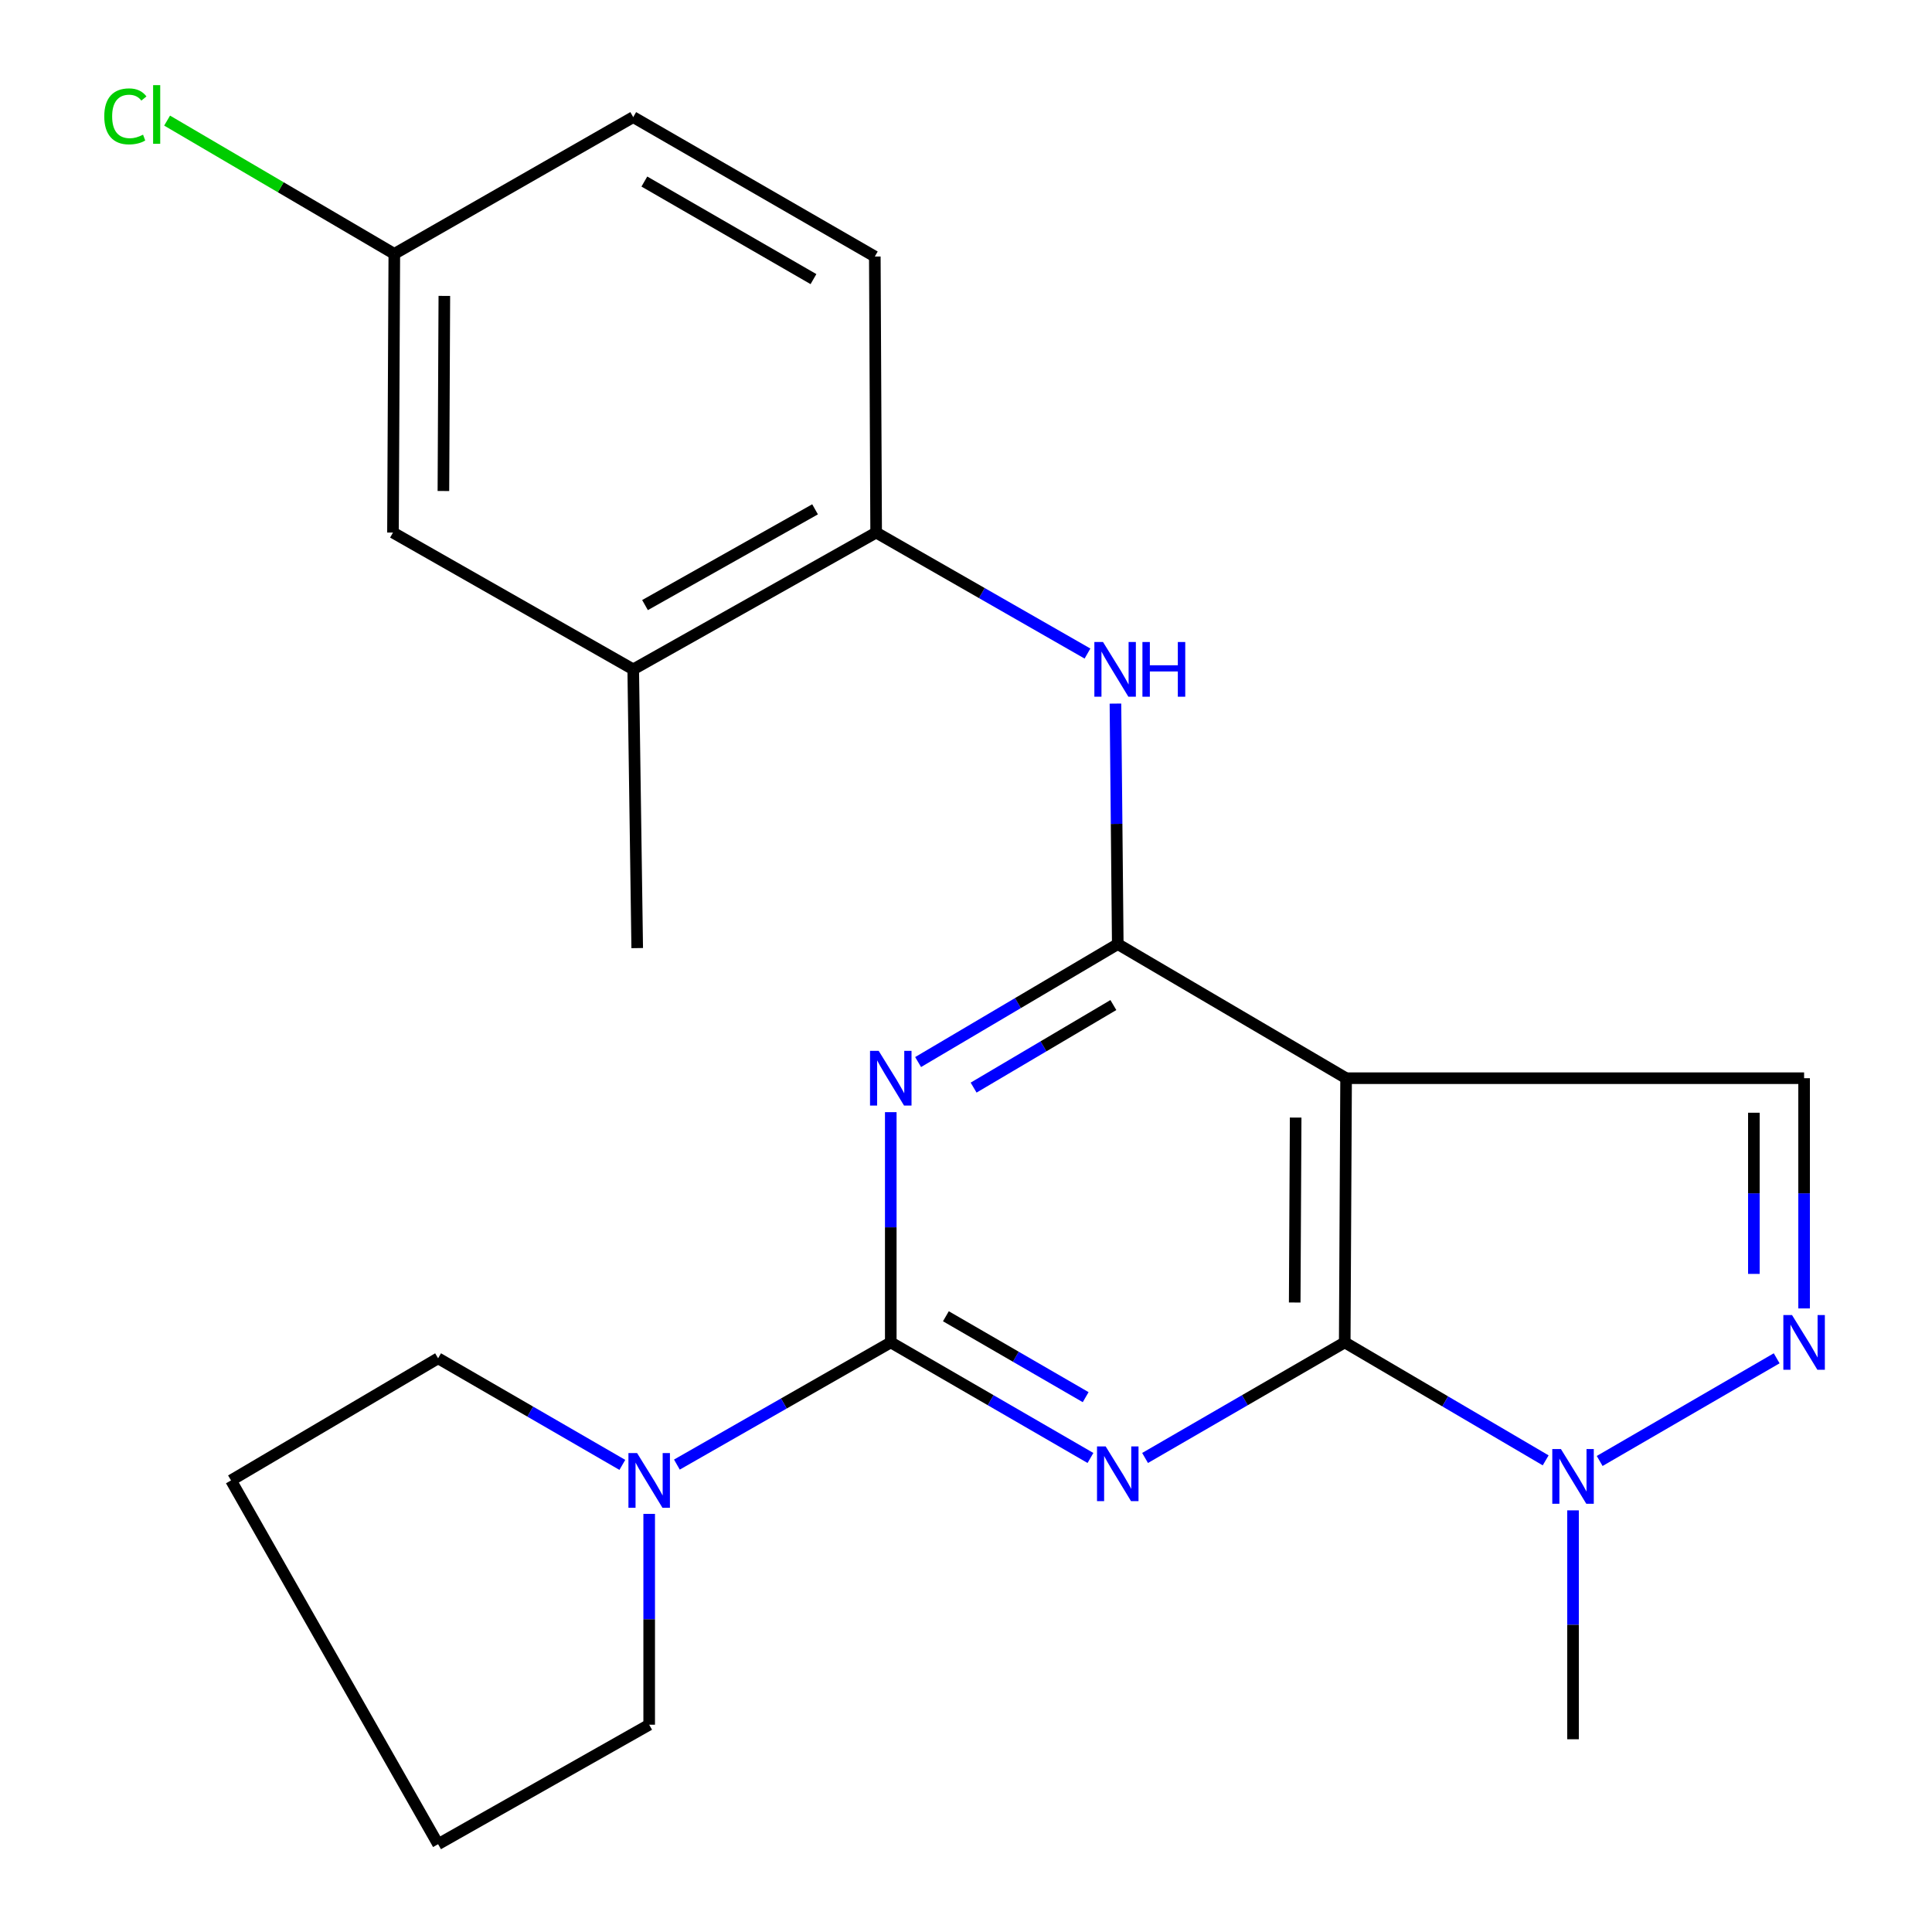 <?xml version='1.0' encoding='iso-8859-1'?>
<svg version='1.1' baseProfile='full'
              xmlns='http://www.w3.org/2000/svg'
                      xmlns:rdkit='http://www.rdkit.org/xml'
                      xmlns:xlink='http://www.w3.org/1999/xlink'
                  xml:space='preserve'
width='1000px' height='1000px' viewBox='0 0 1000 1000'>
<!-- END OF HEADER -->
<rect style='opacity:1.0;fill:#FFFFFF;stroke:none' width='1000' height='1000' x='0' y='0'> </rect>
<path class='bond-0' d='M 564.42,754.644 L 512.741,724.732' style='fill:none;fill-rule:evenodd;stroke:#0000FF;stroke-width:6px;stroke-linecap:butt;stroke-linejoin:miter;stroke-opacity:1' />
<path class='bond-0' d='M 512.741,724.732 L 461.063,694.82' style='fill:none;fill-rule:evenodd;stroke:#000000;stroke-width:6px;stroke-linecap:butt;stroke-linejoin:miter;stroke-opacity:1' />
<path class='bond-0' d='M 561.941,723.168 L 525.766,702.23' style='fill:none;fill-rule:evenodd;stroke:#0000FF;stroke-width:6px;stroke-linecap:butt;stroke-linejoin:miter;stroke-opacity:1' />
<path class='bond-0' d='M 525.766,702.23 L 489.591,681.291' style='fill:none;fill-rule:evenodd;stroke:#000000;stroke-width:6px;stroke-linecap:butt;stroke-linejoin:miter;stroke-opacity:1' />
<path class='bond-1' d='M 592.687,754.643 L 644.359,724.732' style='fill:none;fill-rule:evenodd;stroke:#0000FF;stroke-width:6px;stroke-linecap:butt;stroke-linejoin:miter;stroke-opacity:1' />
<path class='bond-1' d='M 644.359,724.732 L 696.03,694.82' style='fill:none;fill-rule:evenodd;stroke:#000000;stroke-width:6px;stroke-linecap:butt;stroke-linejoin:miter;stroke-opacity:1' />
<path class='bond-2' d='M 461.063,694.82 L 461.063,635.237' style='fill:none;fill-rule:evenodd;stroke:#000000;stroke-width:6px;stroke-linecap:butt;stroke-linejoin:miter;stroke-opacity:1' />
<path class='bond-2' d='M 461.063,635.237 L 461.063,575.654' style='fill:none;fill-rule:evenodd;stroke:#0000FF;stroke-width:6px;stroke-linecap:butt;stroke-linejoin:miter;stroke-opacity:1' />
<path class='bond-9' d='M 461.063,694.82 L 405.71,726.445' style='fill:none;fill-rule:evenodd;stroke:#000000;stroke-width:6px;stroke-linecap:butt;stroke-linejoin:miter;stroke-opacity:1' />
<path class='bond-9' d='M 405.71,726.445 L 350.358,758.069' style='fill:none;fill-rule:evenodd;stroke:#0000FF;stroke-width:6px;stroke-linecap:butt;stroke-linejoin:miter;stroke-opacity:1' />
<path class='bond-4' d='M 696.03,694.82 L 696.738,558.075' style='fill:none;fill-rule:evenodd;stroke:#000000;stroke-width:6px;stroke-linecap:butt;stroke-linejoin:miter;stroke-opacity:1' />
<path class='bond-4' d='M 670.137,674.174 L 670.632,578.452' style='fill:none;fill-rule:evenodd;stroke:#000000;stroke-width:6px;stroke-linecap:butt;stroke-linejoin:miter;stroke-opacity:1' />
<path class='bond-6' d='M 696.03,694.82 L 748.032,725.35' style='fill:none;fill-rule:evenodd;stroke:#000000;stroke-width:6px;stroke-linecap:butt;stroke-linejoin:miter;stroke-opacity:1' />
<path class='bond-6' d='M 748.032,725.35 L 800.034,755.88' style='fill:none;fill-rule:evenodd;stroke:#0000FF;stroke-width:6px;stroke-linecap:butt;stroke-linejoin:miter;stroke-opacity:1' />
<path class='bond-24' d='M 475.214,549.715 L 526.884,519.192' style='fill:none;fill-rule:evenodd;stroke:#0000FF;stroke-width:6px;stroke-linecap:butt;stroke-linejoin:miter;stroke-opacity:1' />
<path class='bond-24' d='M 526.884,519.192 L 578.554,488.67' style='fill:none;fill-rule:evenodd;stroke:#000000;stroke-width:6px;stroke-linecap:butt;stroke-linejoin:miter;stroke-opacity:1' />
<path class='bond-24' d='M 503.939,562.944 L 540.108,541.578' style='fill:none;fill-rule:evenodd;stroke:#0000FF;stroke-width:6px;stroke-linecap:butt;stroke-linejoin:miter;stroke-opacity:1' />
<path class='bond-24' d='M 540.108,541.578 L 576.277,520.212' style='fill:none;fill-rule:evenodd;stroke:#000000;stroke-width:6px;stroke-linecap:butt;stroke-linejoin:miter;stroke-opacity:1' />
<path class='bond-3' d='M 578.554,488.67 L 696.738,558.075' style='fill:none;fill-rule:evenodd;stroke:#000000;stroke-width:6px;stroke-linecap:butt;stroke-linejoin:miter;stroke-opacity:1' />
<path class='bond-8' d='M 578.554,488.67 L 577.953,426.425' style='fill:none;fill-rule:evenodd;stroke:#000000;stroke-width:6px;stroke-linecap:butt;stroke-linejoin:miter;stroke-opacity:1' />
<path class='bond-8' d='M 577.953,426.425 L 577.352,364.18' style='fill:none;fill-rule:evenodd;stroke:#0000FF;stroke-width:6px;stroke-linecap:butt;stroke-linejoin:miter;stroke-opacity:1' />
<path class='bond-7' d='M 696.738,558.075 L 933.8,558.075' style='fill:none;fill-rule:evenodd;stroke:#000000;stroke-width:6px;stroke-linecap:butt;stroke-linejoin:miter;stroke-opacity:1' />
<path class='bond-5' d='M 919.603,703.055 L 827.986,756.2' style='fill:none;fill-rule:evenodd;stroke:#0000FF;stroke-width:6px;stroke-linecap:butt;stroke-linejoin:miter;stroke-opacity:1' />
<path class='bond-23' d='M 933.8,677.242 L 933.8,617.658' style='fill:none;fill-rule:evenodd;stroke:#0000FF;stroke-width:6px;stroke-linecap:butt;stroke-linejoin:miter;stroke-opacity:1' />
<path class='bond-23' d='M 933.8,617.658 L 933.8,558.075' style='fill:none;fill-rule:evenodd;stroke:#000000;stroke-width:6px;stroke-linecap:butt;stroke-linejoin:miter;stroke-opacity:1' />
<path class='bond-23' d='M 907.8,659.367 L 907.8,617.658' style='fill:none;fill-rule:evenodd;stroke:#0000FF;stroke-width:6px;stroke-linecap:butt;stroke-linejoin:miter;stroke-opacity:1' />
<path class='bond-23' d='M 907.8,617.658 L 907.8,575.95' style='fill:none;fill-rule:evenodd;stroke:#000000;stroke-width:6px;stroke-linecap:butt;stroke-linejoin:miter;stroke-opacity:1' />
<path class='bond-17' d='M 814.2,781.758 L 814.2,840.996' style='fill:none;fill-rule:evenodd;stroke:#0000FF;stroke-width:6px;stroke-linecap:butt;stroke-linejoin:miter;stroke-opacity:1' />
<path class='bond-17' d='M 814.2,840.996 L 814.2,900.234' style='fill:none;fill-rule:evenodd;stroke:#000000;stroke-width:6px;stroke-linecap:butt;stroke-linejoin:miter;stroke-opacity:1' />
<path class='bond-10' d='M 562.878,338.276 L 508.186,306.967' style='fill:none;fill-rule:evenodd;stroke:#0000FF;stroke-width:6px;stroke-linecap:butt;stroke-linejoin:miter;stroke-opacity:1' />
<path class='bond-10' d='M 508.186,306.967 L 453.494,275.658' style='fill:none;fill-rule:evenodd;stroke:#000000;stroke-width:6px;stroke-linecap:butt;stroke-linejoin:miter;stroke-opacity:1' />
<path class='bond-18' d='M 336.017,783.584 L 336.017,838.146' style='fill:none;fill-rule:evenodd;stroke:#0000FF;stroke-width:6px;stroke-linecap:butt;stroke-linejoin:miter;stroke-opacity:1' />
<path class='bond-18' d='M 336.017,838.146 L 336.017,892.709' style='fill:none;fill-rule:evenodd;stroke:#000000;stroke-width:6px;stroke-linecap:butt;stroke-linejoin:miter;stroke-opacity:1' />
<path class='bond-19' d='M 322.122,758.223 L 274.441,730.639' style='fill:none;fill-rule:evenodd;stroke:#0000FF;stroke-width:6px;stroke-linecap:butt;stroke-linejoin:miter;stroke-opacity:1' />
<path class='bond-19' d='M 274.441,730.639 L 226.76,703.054' style='fill:none;fill-rule:evenodd;stroke:#000000;stroke-width:6px;stroke-linecap:butt;stroke-linejoin:miter;stroke-opacity:1' />
<path class='bond-11' d='M 453.494,275.658 L 327.755,346.464' style='fill:none;fill-rule:evenodd;stroke:#000000;stroke-width:6px;stroke-linecap:butt;stroke-linejoin:miter;stroke-opacity:1' />
<path class='bond-11' d='M 421.876,263.624 L 333.858,313.188' style='fill:none;fill-rule:evenodd;stroke:#000000;stroke-width:6px;stroke-linecap:butt;stroke-linejoin:miter;stroke-opacity:1' />
<path class='bond-13' d='M 453.494,275.658 L 452.801,132.774' style='fill:none;fill-rule:evenodd;stroke:#000000;stroke-width:6px;stroke-linecap:butt;stroke-linejoin:miter;stroke-opacity:1' />
<path class='bond-12' d='M 327.755,346.464 L 203.403,275.658' style='fill:none;fill-rule:evenodd;stroke:#000000;stroke-width:6px;stroke-linecap:butt;stroke-linejoin:miter;stroke-opacity:1' />
<path class='bond-20' d='M 327.755,346.464 L 329.821,490.735' style='fill:none;fill-rule:evenodd;stroke:#000000;stroke-width:6px;stroke-linecap:butt;stroke-linejoin:miter;stroke-opacity:1' />
<path class='bond-26' d='M 203.403,275.658 L 204.097,131.401' style='fill:none;fill-rule:evenodd;stroke:#000000;stroke-width:6px;stroke-linecap:butt;stroke-linejoin:miter;stroke-opacity:1' />
<path class='bond-26' d='M 229.507,254.144 L 229.992,153.165' style='fill:none;fill-rule:evenodd;stroke:#000000;stroke-width:6px;stroke-linecap:butt;stroke-linejoin:miter;stroke-opacity:1' />
<path class='bond-15' d='M 452.801,132.774 L 327.755,60.624' style='fill:none;fill-rule:evenodd;stroke:#000000;stroke-width:6px;stroke-linecap:butt;stroke-linejoin:miter;stroke-opacity:1' />
<path class='bond-15' d='M 421.05,144.471 L 333.518,93.966' style='fill:none;fill-rule:evenodd;stroke:#000000;stroke-width:6px;stroke-linecap:butt;stroke-linejoin:miter;stroke-opacity:1' />
<path class='bond-14' d='M 204.097,131.401 L 327.755,60.624' style='fill:none;fill-rule:evenodd;stroke:#000000;stroke-width:6px;stroke-linecap:butt;stroke-linejoin:miter;stroke-opacity:1' />
<path class='bond-16' d='M 204.097,131.401 L 145.295,96.912' style='fill:none;fill-rule:evenodd;stroke:#000000;stroke-width:6px;stroke-linecap:butt;stroke-linejoin:miter;stroke-opacity:1' />
<path class='bond-16' d='M 145.295,96.912 L 86.493,62.422' style='fill:none;fill-rule:evenodd;stroke:#00CC00;stroke-width:6px;stroke-linecap:butt;stroke-linejoin:miter;stroke-opacity:1' />
<path class='bond-21' d='M 336.017,892.709 L 226.76,954.545' style='fill:none;fill-rule:evenodd;stroke:#000000;stroke-width:6px;stroke-linecap:butt;stroke-linejoin:miter;stroke-opacity:1' />
<path class='bond-22' d='M 226.76,703.054 L 119.582,766.262' style='fill:none;fill-rule:evenodd;stroke:#000000;stroke-width:6px;stroke-linecap:butt;stroke-linejoin:miter;stroke-opacity:1' />
<path class='bond-25' d='M 226.76,954.545 L 119.582,766.262' style='fill:none;fill-rule:evenodd;stroke:#000000;stroke-width:6px;stroke-linecap:butt;stroke-linejoin:miter;stroke-opacity:1' />
<path  class='atom-0' d='M 572.294 748.665
L 581.574 763.665
Q 582.494 765.145, 583.974 767.825
Q 585.454 770.505, 585.534 770.665
L 585.534 748.665
L 589.294 748.665
L 589.294 776.985
L 585.414 776.985
L 575.454 760.585
Q 574.294 758.665, 573.054 756.465
Q 571.854 754.265, 571.494 753.585
L 571.494 776.985
L 567.814 776.985
L 567.814 748.665
L 572.294 748.665
' fill='#0000FF'/>
<path  class='atom-3' d='M 454.803 543.915
L 464.083 558.915
Q 465.003 560.395, 466.483 563.075
Q 467.963 565.755, 468.043 565.915
L 468.043 543.915
L 471.803 543.915
L 471.803 572.235
L 467.923 572.235
L 457.963 555.835
Q 456.803 553.915, 455.563 551.715
Q 454.363 549.515, 454.003 548.835
L 454.003 572.235
L 450.323 572.235
L 450.323 543.915
L 454.803 543.915
' fill='#0000FF'/>
<path  class='atom-6' d='M 927.54 680.66
L 936.82 695.66
Q 937.74 697.14, 939.22 699.82
Q 940.7 702.5, 940.78 702.66
L 940.78 680.66
L 944.54 680.66
L 944.54 708.98
L 940.66 708.98
L 930.7 692.58
Q 929.54 690.66, 928.3 688.46
Q 927.1 686.26, 926.74 685.58
L 926.74 708.98
L 923.06 708.98
L 923.06 680.66
L 927.54 680.66
' fill='#0000FF'/>
<path  class='atom-7' d='M 807.94 750.037
L 817.22 765.037
Q 818.14 766.517, 819.62 769.197
Q 821.1 771.877, 821.18 772.037
L 821.18 750.037
L 824.94 750.037
L 824.94 778.357
L 821.06 778.357
L 811.1 761.957
Q 809.94 760.037, 808.7 757.837
Q 807.5 755.637, 807.14 754.957
L 807.14 778.357
L 803.46 778.357
L 803.46 750.037
L 807.94 750.037
' fill='#0000FF'/>
<path  class='atom-9' d='M 570.921 332.304
L 580.201 347.304
Q 581.121 348.784, 582.601 351.464
Q 584.081 354.144, 584.161 354.304
L 584.161 332.304
L 587.921 332.304
L 587.921 360.624
L 584.041 360.624
L 574.081 344.224
Q 572.921 342.304, 571.681 340.104
Q 570.481 337.904, 570.121 337.224
L 570.121 360.624
L 566.441 360.624
L 566.441 332.304
L 570.921 332.304
' fill='#0000FF'/>
<path  class='atom-9' d='M 591.321 332.304
L 595.161 332.304
L 595.161 344.344
L 609.641 344.344
L 609.641 332.304
L 613.481 332.304
L 613.481 360.624
L 609.641 360.624
L 609.641 347.544
L 595.161 347.544
L 595.161 360.624
L 591.321 360.624
L 591.321 332.304
' fill='#0000FF'/>
<path  class='atom-10' d='M 329.757 752.102
L 339.037 767.102
Q 339.957 768.582, 341.437 771.262
Q 342.917 773.942, 342.997 774.102
L 342.997 752.102
L 346.757 752.102
L 346.757 780.422
L 342.877 780.422
L 332.917 764.022
Q 331.757 762.102, 330.517 759.902
Q 329.317 757.702, 328.957 757.022
L 328.957 780.422
L 325.277 780.422
L 325.277 752.102
L 329.757 752.102
' fill='#0000FF'/>
<path  class='atom-17' d='M 53.968 60.231
Q 53.968 53.191, 57.248 49.511
Q 60.568 45.791, 66.848 45.791
Q 72.688 45.791, 75.808 49.911
L 73.168 52.071
Q 70.888 49.071, 66.848 49.071
Q 62.568 49.071, 60.288 51.951
Q 58.048 54.791, 58.048 60.231
Q 58.048 65.831, 60.368 68.711
Q 62.728 71.591, 67.288 71.591
Q 70.408 71.591, 74.048 69.711
L 75.168 72.711
Q 73.688 73.671, 71.448 74.231
Q 69.208 74.791, 66.728 74.791
Q 60.568 74.791, 57.248 71.031
Q 53.968 67.271, 53.968 60.231
' fill='#00CC00'/>
<path  class='atom-17' d='M 79.248 44.071
L 82.928 44.071
L 82.928 74.431
L 79.248 74.431
L 79.248 44.071
' fill='#00CC00'/>
</svg>
